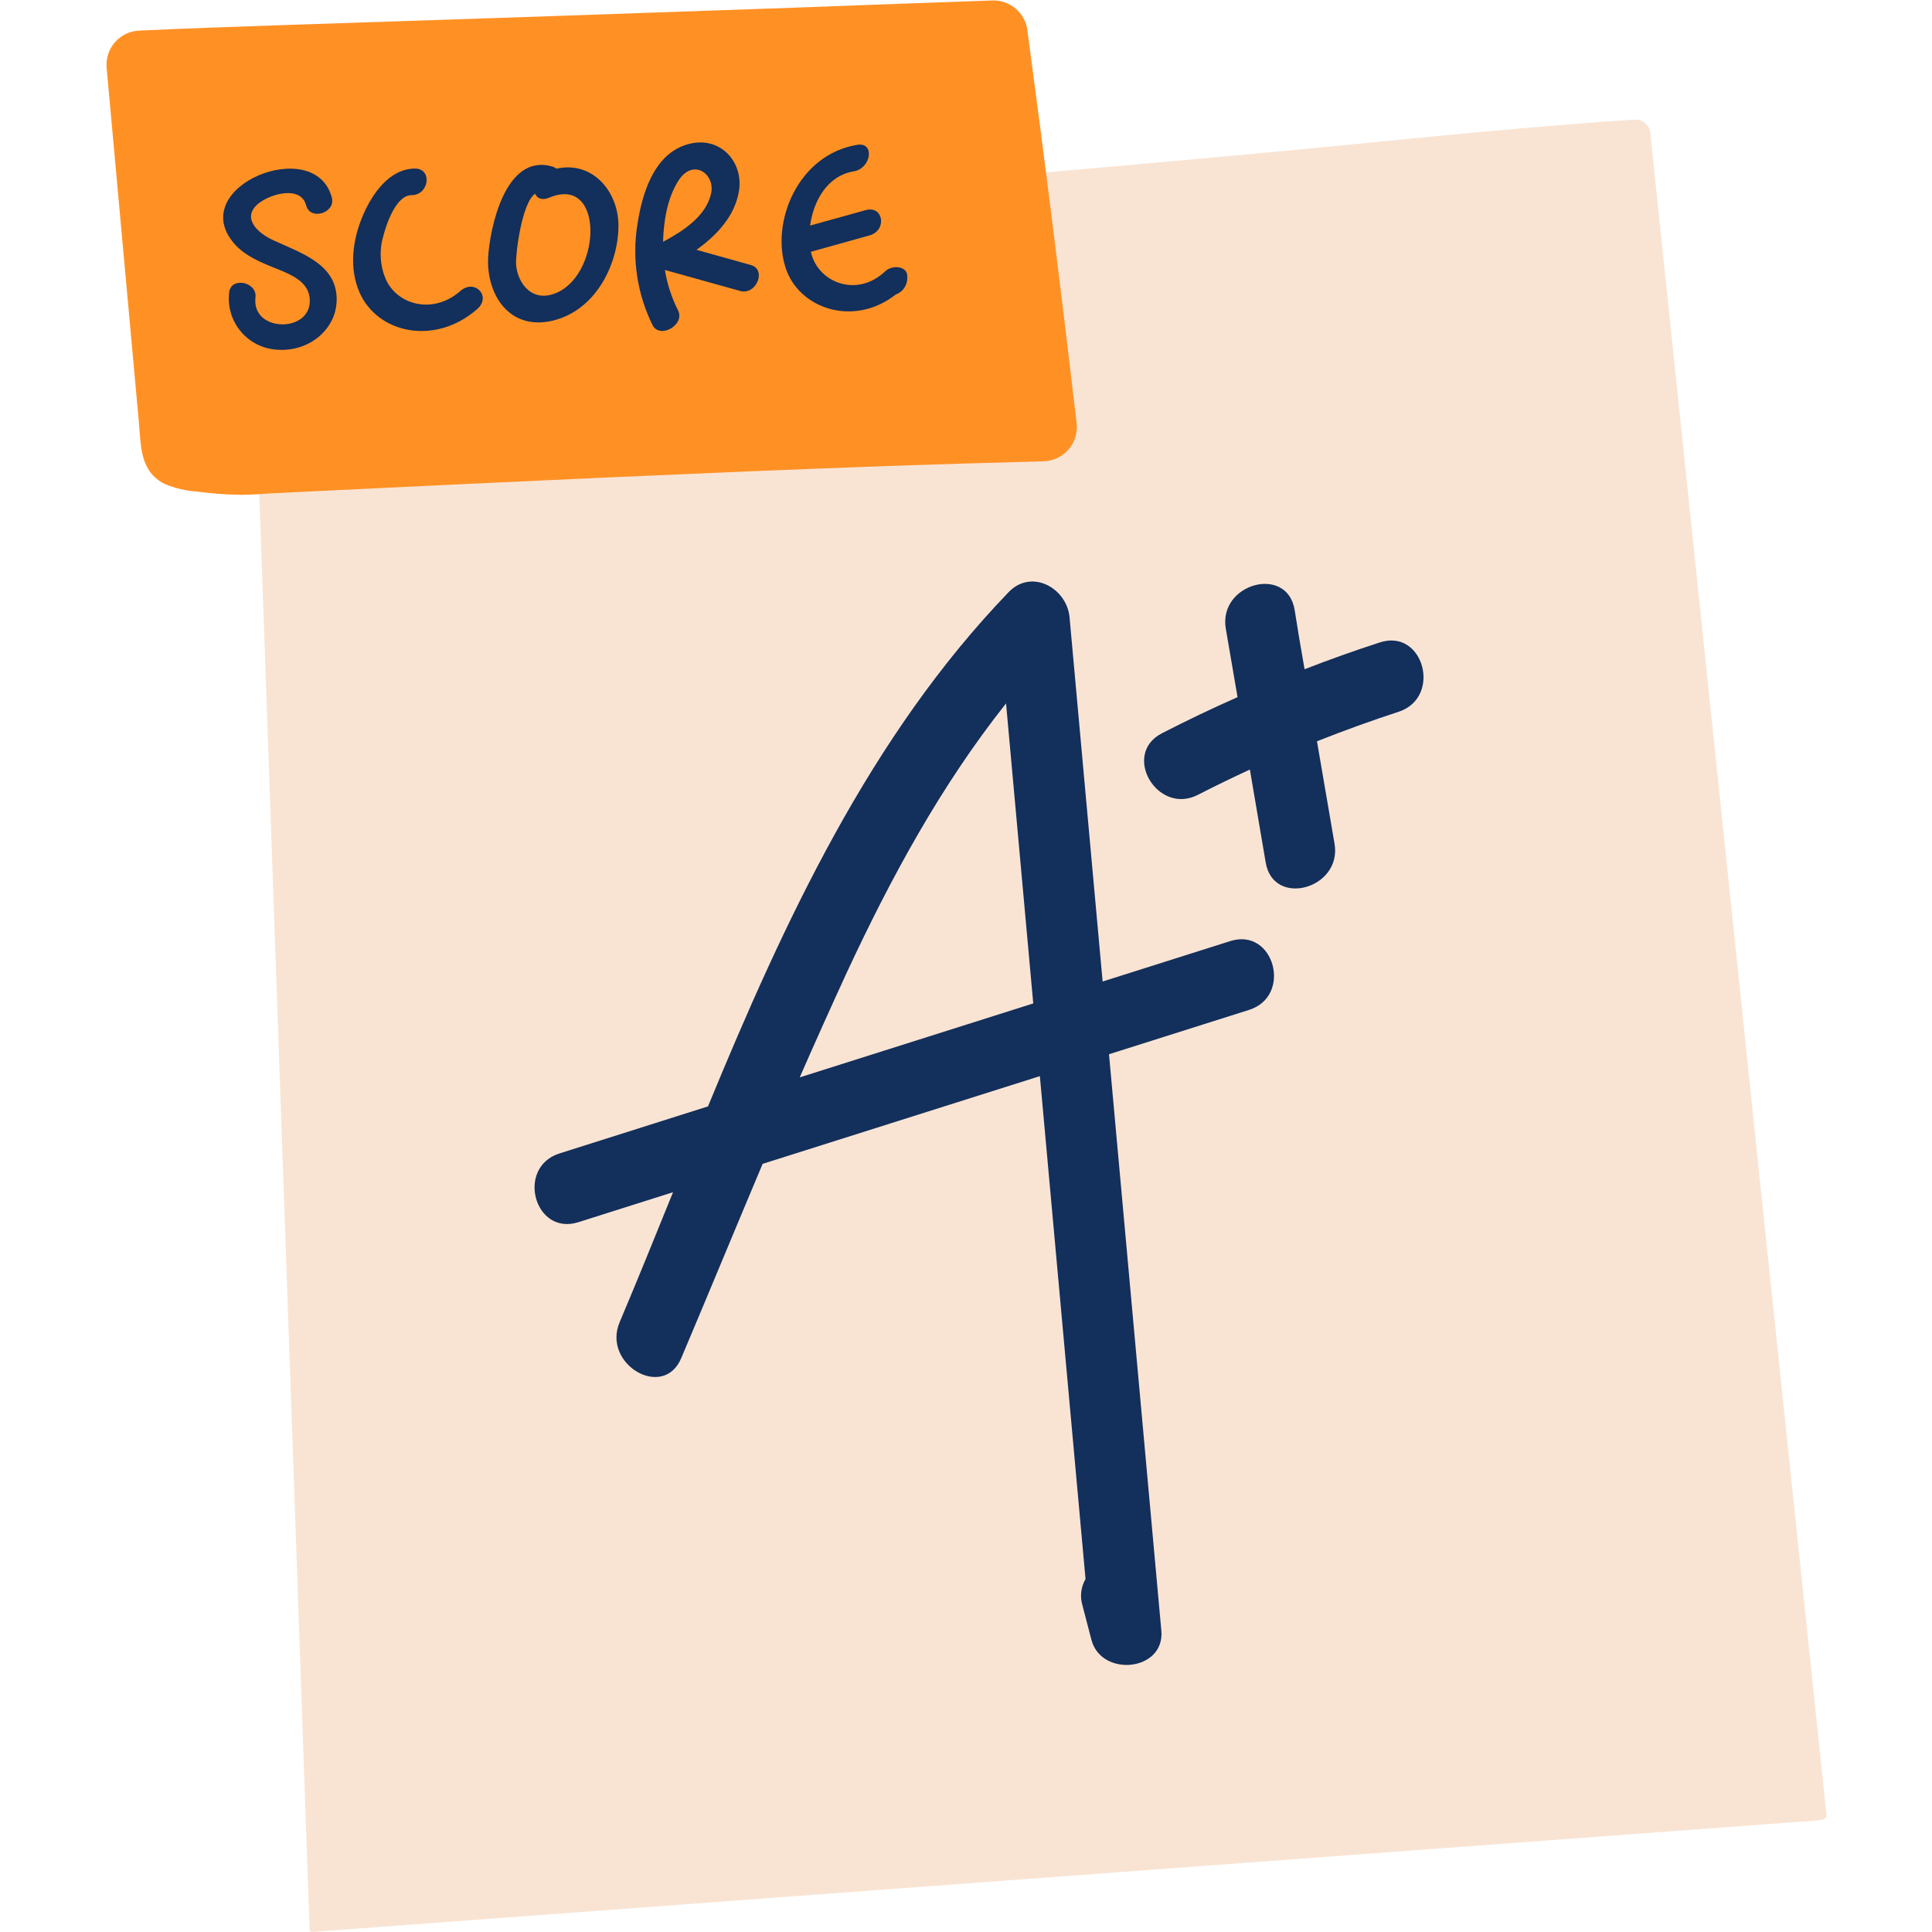 <?xml version="1.0" encoding="UTF-8"?>
<svg xmlns="http://www.w3.org/2000/svg" xmlns:xlink="http://www.w3.org/1999/xlink" width="1080" zoomAndPan="magnify" viewBox="0 0 810 810" height="1080" preserveAspectRatio="xMidYMid meet" version="1.0">
  <defs>
    <clipPath id="5c5bc3b390">
      <path d="M 44.043 0 L 452 0 L 452 208 L 44.043 208 Z M 44.043 0 " clip-rule="nonzero"></path>
    </clipPath>
  </defs>
  <path fill="#f9e4d4" d="M 691.879 55.621 C 691.836 55.23 691.758 54.852 691.641 54.477 C 691.527 54.105 691.375 53.746 691.191 53.398 C 691.008 53.055 690.793 52.73 690.547 52.426 C 690.301 52.121 690.027 51.844 689.73 51.59 C 689.43 51.34 689.109 51.117 688.77 50.926 C 688.426 50.734 688.07 50.578 687.699 50.457 C 687.328 50.332 686.949 50.246 686.562 50.195 C 686.172 50.145 685.785 50.129 685.395 50.152 L 680.883 50.445 C 628.594 53.961 576.504 59.797 524.332 64.602 C 470.797 69.52 417.238 74.109 363.664 78.754 C 309.539 83.441 255.438 88.301 201.293 93.027 C 176.664 95.172 152.133 97.574 127.484 100.426 C 121.898 101.07 116.27 101.656 110.645 102.281 C 110.27 102.324 109.898 102.402 109.535 102.516 C 109.172 102.629 108.82 102.773 108.484 102.953 C 108.148 103.133 107.832 103.34 107.535 103.578 C 107.238 103.816 106.965 104.078 106.719 104.367 C 106.469 104.656 106.25 104.965 106.062 105.293 C 105.871 105.625 105.715 105.969 105.59 106.328 C 105.465 106.688 105.375 107.055 105.316 107.434 C 105.262 107.809 105.242 108.188 105.254 108.566 C 111.57 288.41 117.871 468.246 124.164 648.078 L 129.809 809.414 C 129.809 809.98 131.156 809.941 131.449 809.922 L 621.699 773.609 L 761.785 763.242 C 762.703 763.242 765.965 762.656 765.809 761.289 C 746.273 575.434 726.809 389.582 707.406 203.738 C 702.238 154.359 697.062 104.988 691.879 55.621 Z M 691.879 55.621 " fill-opacity="1" fill-rule="nonzero"></path>
  <g clip-path="url(#5c5bc3b390)">
    <path fill="#ff9124" d="M 451.383 177.441 C 444.988 122.465 438.105 67.531 430.734 12.633 C 430.617 11.758 430.422 10.906 430.148 10.066 C 429.875 9.23 429.527 8.426 429.105 7.656 C 428.68 6.883 428.191 6.156 427.637 5.473 C 427.078 4.789 426.465 4.164 425.793 3.594 C 425.121 3.027 424.402 2.523 423.641 2.086 C 422.875 1.648 422.078 1.285 421.246 0.992 C 420.414 0.703 419.562 0.488 418.695 0.355 C 417.824 0.223 416.949 0.168 416.066 0.195 C 389.211 1.094 362.395 2.148 335.559 3.125 C 298.25 4.426 260.938 5.727 223.617 7.027 L 115.137 10.641 C 96.66 11.266 78.164 11.91 59.727 12.77 L 58.379 12.828 C 57.895 12.848 57.414 12.891 56.934 12.961 C 56.453 13.027 55.98 13.121 55.508 13.238 C 55.039 13.355 54.578 13.492 54.121 13.656 C 53.664 13.82 53.219 14.008 52.781 14.219 C 52.344 14.426 51.918 14.656 51.508 14.91 C 51.094 15.16 50.691 15.434 50.309 15.727 C 49.922 16.02 49.551 16.328 49.199 16.66 C 48.844 16.988 48.508 17.336 48.188 17.703 C 47.867 18.066 47.57 18.445 47.289 18.84 C 47.008 19.234 46.75 19.645 46.508 20.062 C 46.27 20.484 46.055 20.918 45.859 21.359 C 45.664 21.805 45.492 22.254 45.344 22.715 C 45.191 23.176 45.066 23.645 44.965 24.117 C 44.863 24.59 44.785 25.066 44.734 25.547 C 44.68 26.027 44.648 26.512 44.645 26.996 C 44.641 27.48 44.66 27.961 44.707 28.445 L 56.719 160.516 L 58.203 176.738 C 59.141 186.871 58.555 197.668 69.043 202.898 C 73.465 204.746 78.07 205.82 82.852 206.121 C 89.066 206.973 95.312 207.418 101.582 207.449 C 105.488 207.449 109.551 207.059 113.516 206.863 L 136.957 205.711 L 191.781 203.074 C 212.133 202.125 232.48 201.188 252.82 200.266 C 273.473 199.355 294.121 198.461 314.773 197.59 C 333.996 196.797 353.199 196.055 372.395 195.363 L 403.391 194.367 L 437.574 193.395 C 438.066 193.379 438.559 193.34 439.051 193.273 C 439.539 193.207 440.027 193.117 440.508 193.004 C 440.988 192.887 441.461 192.746 441.93 192.582 C 442.395 192.418 442.852 192.227 443.297 192.016 C 443.746 191.805 444.18 191.57 444.602 191.312 C 445.023 191.055 445.434 190.777 445.828 190.477 C 446.223 190.18 446.598 189.859 446.961 189.52 C 447.32 189.184 447.66 188.828 447.984 188.453 C 448.309 188.078 448.613 187.688 448.895 187.285 C 449.18 186.879 449.441 186.461 449.68 186.027 C 449.922 185.594 450.137 185.152 450.332 184.695 C 450.527 184.242 450.695 183.777 450.84 183.305 C 450.988 182.832 451.109 182.352 451.203 181.867 C 451.301 181.383 451.371 180.895 451.418 180.402 C 451.461 179.91 451.48 179.414 451.477 178.922 C 451.469 178.426 451.438 177.934 451.383 177.441 Z M 451.383 177.441 " fill-opacity="1" fill-rule="nonzero"></path>
  </g>
  <path fill="#132f5b" d="M 515.797 394.555 L 462.281 411.5 C 457.645 360.613 453.023 309.715 448.414 258.812 C 447.301 246.594 432.531 238.238 422.883 248.25 C 364.816 308.539 328.934 386.023 296.824 463.859 L 234.52 483.598 C 216.234 489.457 224.047 518.25 242.469 512.414 L 282.176 499.84 C 274.734 518.211 267.352 536.465 259.773 554.367 C 252.371 571.938 278.113 587.129 285.594 569.441 C 297.059 542.344 308.289 515.109 319.734 487.953 L 435.969 451.172 C 442.34 521.453 448.719 591.734 455.113 662.016 C 454.148 663.684 453.555 665.469 453.328 667.379 C 453.098 669.289 453.258 671.164 453.805 673.008 C 455.055 677.852 456.324 682.672 457.594 687.516 C 461.734 703.367 488.512 700.691 486.891 683.609 C 479.574 603.086 472.262 522.547 464.957 441.996 L 523.668 423.41 C 542.027 417.613 534.215 388.699 515.797 394.555 Z M 335.285 451.699 C 341.793 436.836 348.43 422.062 355.188 407.383 C 373.645 367.73 394.66 329.113 421.789 294.91 L 433.195 420.695 Z M 335.285 451.699 " fill-opacity="1" fill-rule="nonzero"></path>
  <path fill="#132f5b" d="M 578.496 269.336 C 567.871 272.785 557.355 276.535 546.953 280.582 C 545.469 272.266 544.074 263.941 542.77 255.613 C 539.527 236.676 510.719 244.699 513.922 263.559 L 518.844 292.277 C 508.152 297.012 497.602 302.055 487.184 307.406 C 470.055 316.191 485.23 342 502.281 333.215 C 509.449 329.523 516.715 326.012 524.02 322.633 C 526.223 335.648 528.434 348.664 530.66 361.68 C 533.902 380.617 562.715 372.594 559.512 353.734 C 557.051 339.418 554.594 325.102 552.148 310.785 C 563.461 306.293 574.922 302.152 586.523 298.367 C 604.648 292.238 596.855 263.363 578.496 269.336 Z M 578.496 269.336 " fill-opacity="1" fill-rule="nonzero"></path>
  <path fill="#132f5b" d="M 193.012 121.996 C 181.859 131.758 167.328 128.109 162.074 117.801 C 160.707 114.844 159.902 111.742 159.668 108.496 C 159.434 105.246 159.777 102.062 160.707 98.941 C 161.898 94.277 166 81.781 172.562 81.82 C 179.926 81.82 181.391 70.711 174.047 70.672 C 163.227 70.672 156.02 81.332 152.211 90.195 C 147.504 101.07 146.488 112.879 150.707 122.543 C 158.266 139.859 182.445 145.094 200.141 129.516 C 206.117 124.203 199.008 116.727 193.012 121.996 Z M 193.012 121.996 " fill-opacity="1" fill-rule="nonzero"></path>
  <path fill="#132f5b" d="M 259.285 93.906 C 258.973 80.238 248.484 67.355 233.25 70.711 C 232.668 70.246 232.02 69.926 231.297 69.754 C 211.762 64.27 205.336 95.953 204.652 107.883 C 203.871 123.188 213.344 138.809 231.746 134.434 C 250.477 129.906 259.559 109.621 259.285 93.906 Z M 233.699 122.602 C 223.539 127.27 217.035 119.246 216.371 110.891 C 216.059 107.16 218.656 85.141 224.34 81.215 C 225.184 83.168 227.195 84.145 230.203 82.895 C 253.152 73.172 252.273 114.09 233.699 122.602 Z M 233.699 122.602 " fill-opacity="1" fill-rule="nonzero"></path>
  <path fill="#132f5b" d="M 314.793 111.105 L 292 104.738 C 300.867 98.414 308.27 90.254 309.852 79.809 C 311.688 67.629 301.668 56.539 288.074 60.559 C 273.621 64.816 269.051 82.348 267.254 93.984 C 266.668 97.566 266.363 101.172 266.34 104.801 C 266.316 108.43 266.57 112.039 267.109 115.629 C 267.645 119.219 268.457 122.746 269.543 126.211 C 270.629 129.676 271.973 133.035 273.582 136.289 C 276.57 142.262 287.254 136.289 284.305 130.199 C 281.586 124.812 279.734 119.145 278.758 113.191 L 310.34 121.996 C 317.078 123.871 321.551 112.996 314.793 111.105 Z M 284.539 75.594 C 290.711 66.125 300.164 73.094 298.055 81.449 C 295.789 90.801 286.453 96.812 277.996 101.383 C 278.211 93.066 279.656 83.07 284.539 75.594 Z M 284.539 75.594 " fill-opacity="1" fill-rule="nonzero"></path>
  <path fill="#132f5b" d="M 380.383 116.785 L 380.383 115.75 C 380.383 111.594 374.172 110.812 371.066 113.797 C 359.66 124.535 344.406 118.875 340.559 107.648 C 340.316 106.965 340.121 106.27 339.973 105.559 L 364.562 98.688 C 372.004 96.617 370.422 86.016 362.922 88.105 L 339.641 94.57 C 341.008 84.418 346.77 73.68 357.922 71.844 C 365.305 70.613 366.887 59.465 359.406 60.715 C 334.426 64.836 323.133 93.203 329.363 112.277 C 334.973 129.516 357.961 137.246 375.52 123.5 C 376.215 123.25 376.859 122.906 377.453 122.461 C 378.043 122.016 378.555 121.496 378.992 120.895 C 379.426 120.297 379.762 119.645 379.996 118.945 C 380.234 118.246 380.363 117.523 380.383 116.785 Z M 380.383 116.785 " fill-opacity="1" fill-rule="nonzero"></path>
  <path fill="#132f5b" d="M 114.531 100.699 C 107.676 97.574 100.859 90.938 108.828 84.965 C 114.121 81.059 126.234 77.855 128.363 86.152 C 130.062 92.598 140.805 89.297 139.125 82.855 C 132.172 56.227 77.578 78.285 98.184 102.105 C 102.656 107.277 109.102 109.914 115.547 112.492 C 121.625 114.93 128.91 117.801 129.789 124.594 C 131.742 139.727 105.312 139.82 107.109 124.711 C 107.891 118.172 96.875 115.906 96.094 122.523 C 96.004 123.254 95.953 123.984 95.938 124.719 C 95.922 125.453 95.941 126.184 96 126.918 C 96.062 127.648 96.16 128.375 96.293 129.098 C 96.426 129.82 96.598 130.531 96.805 131.234 C 97.012 131.941 97.254 132.633 97.531 133.312 C 97.812 133.992 98.125 134.652 98.469 135.301 C 98.816 135.949 99.195 136.578 99.605 137.184 C 100.016 137.793 100.457 138.379 100.93 138.941 C 101.398 139.508 101.898 140.043 102.422 140.555 C 102.949 141.066 103.5 141.551 104.078 142.008 C 104.652 142.465 105.25 142.891 105.867 143.285 C 106.488 143.68 107.125 144.039 107.781 144.367 C 108.438 144.699 109.109 144.992 109.797 145.254 C 110.484 145.512 111.184 145.738 111.891 145.926 C 112.602 146.117 113.32 146.266 114.043 146.383 C 114.77 146.496 115.5 146.574 116.23 146.617 C 129.789 147.594 141.176 137.891 141.156 125.492 C 141.137 110.793 126.527 106.203 114.531 100.699 Z M 114.531 100.699 " fill-opacity="1" fill-rule="nonzero"></path>
</svg>

